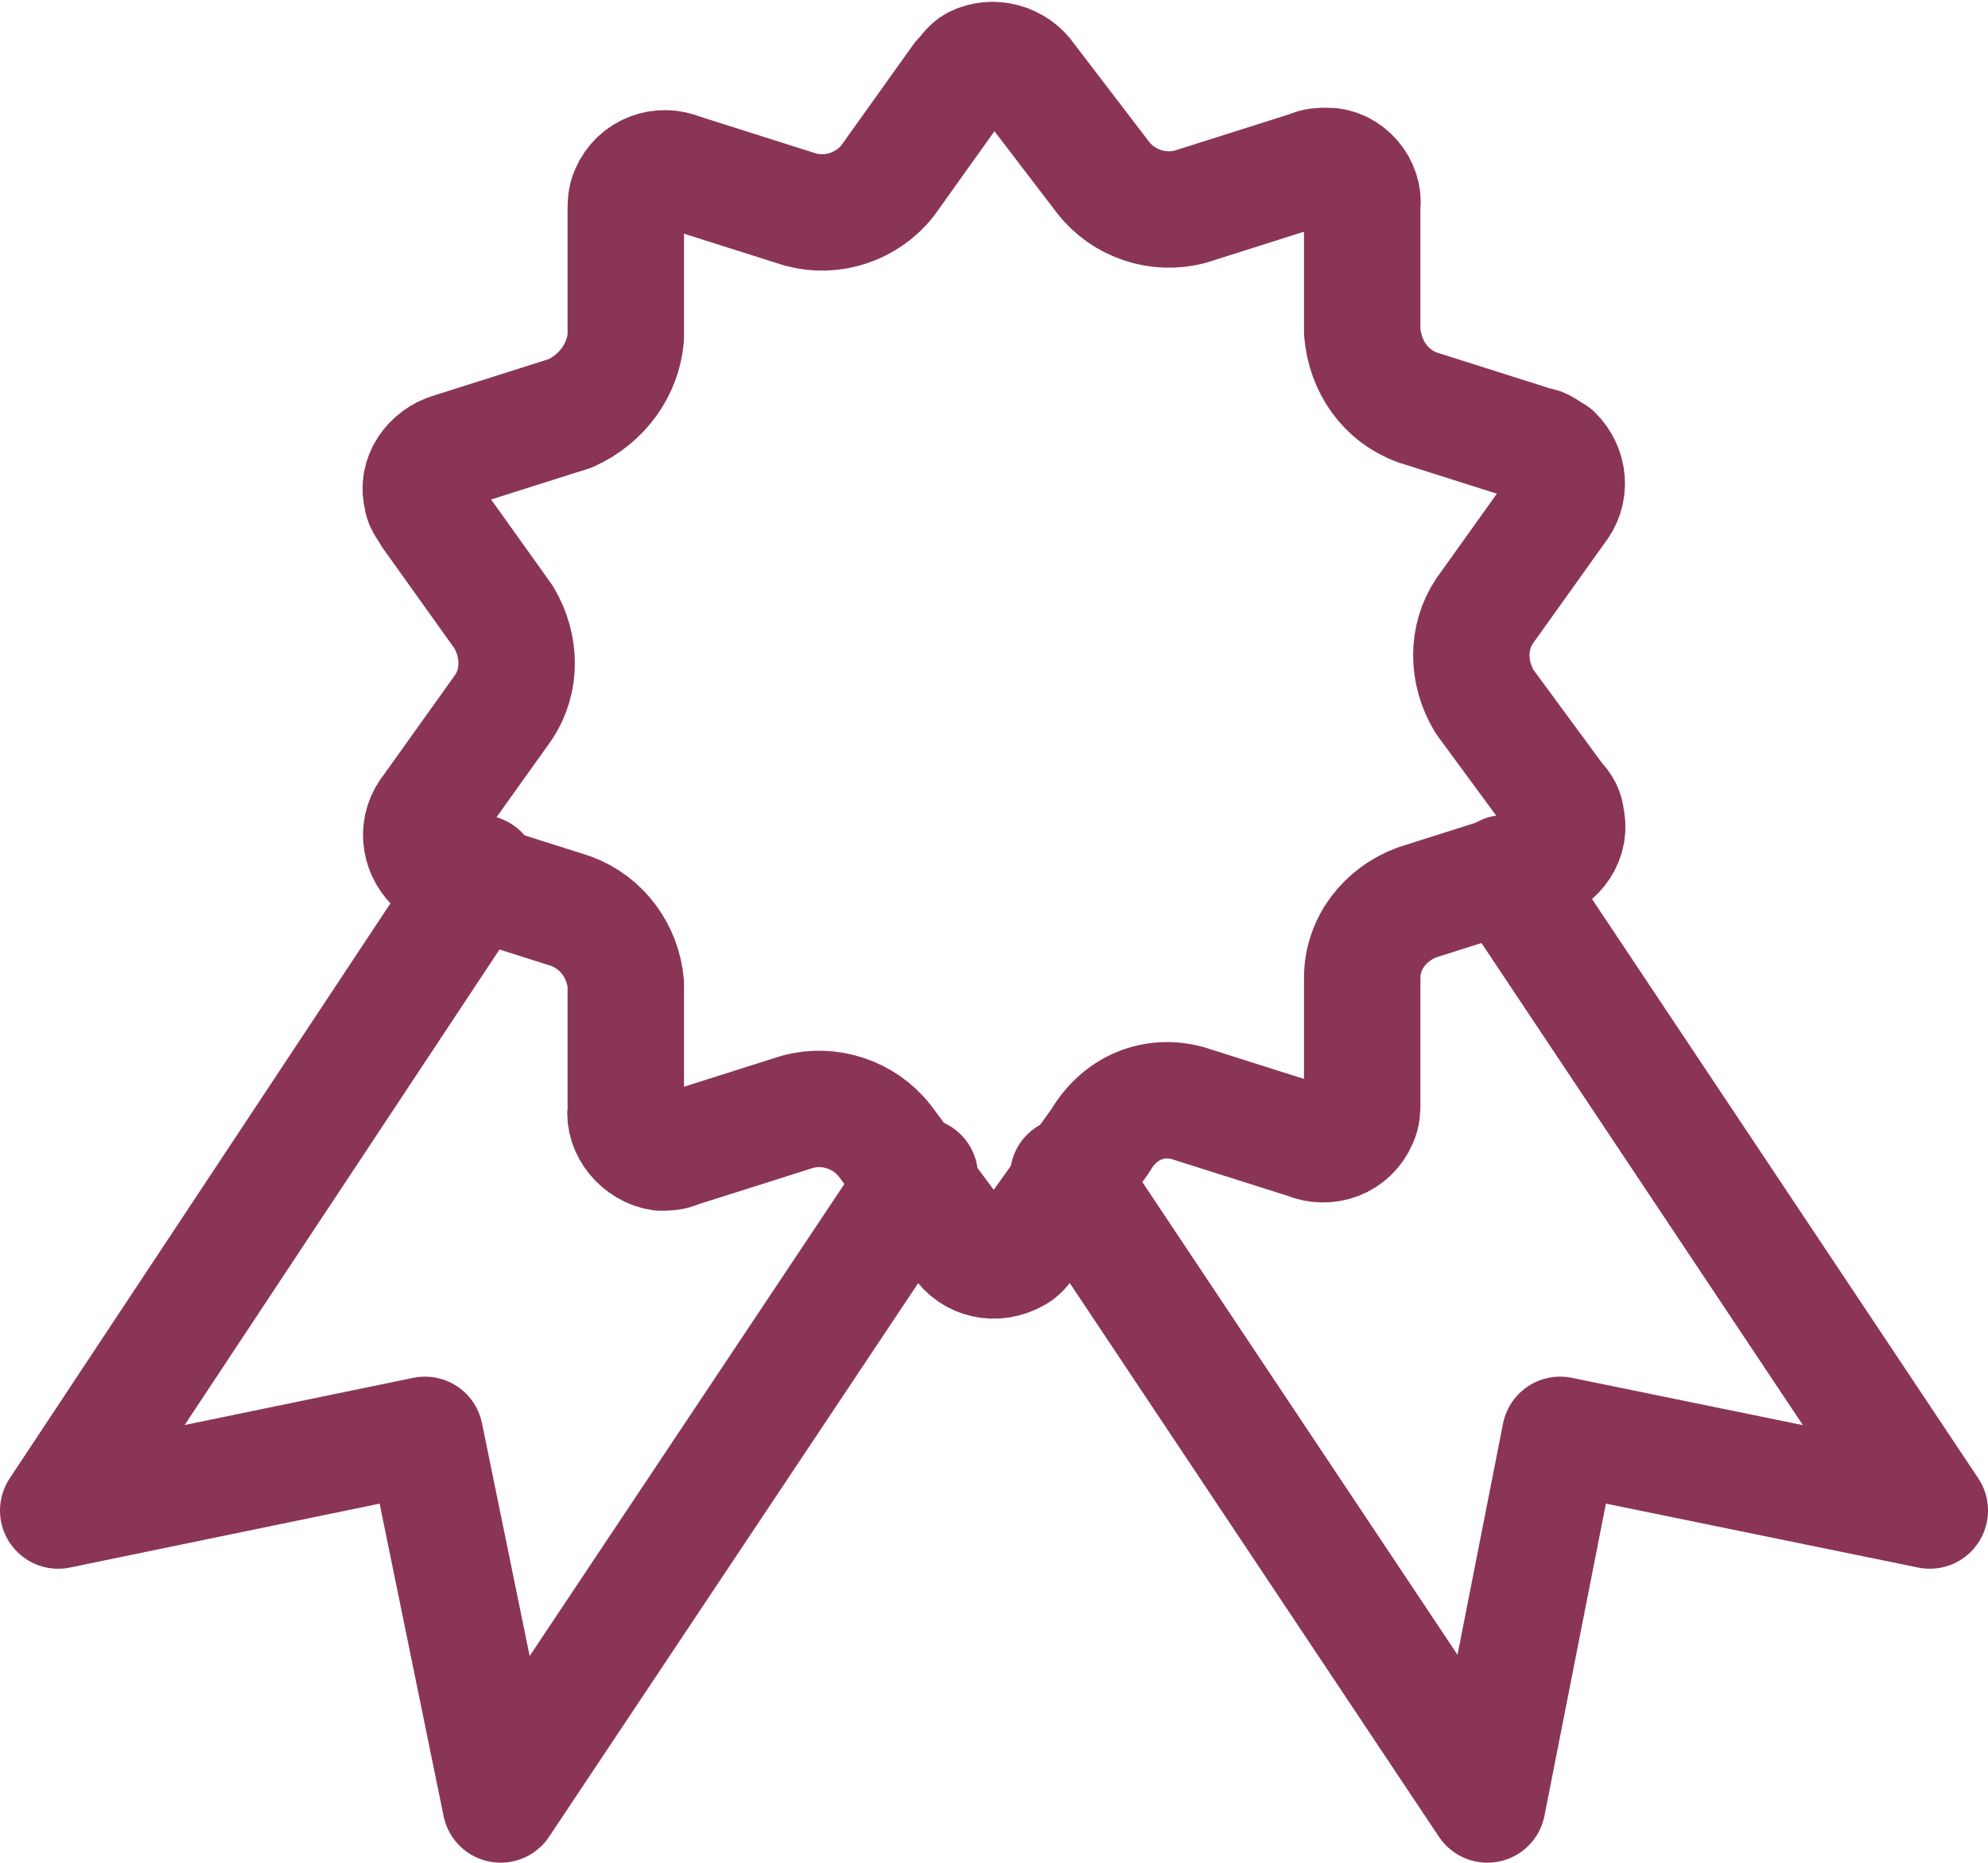 <?xml version="1.0" encoding="utf-8"?>
<!-- Generator: Adobe Illustrator 22.1.0, SVG Export Plug-In . SVG Version: 6.00 Build 0)  -->
<svg version="1.1" id="Layer_1" xmlns="http://www.w3.org/2000/svg" xmlns:xlink="http://www.w3.org/1999/xlink" x="0px" y="0px"
	 viewBox="0 0 68.3 64" style="enable-background:new 0 0 68.3 64;" xml:space="preserve">
<style type="text/css">
	.st0{fill:none;stroke:#8B3556;stroke-width:4;stroke-linecap:round;stroke-linejoin:round;}
</style>
<title>Asset 130</title>
<g id="Layer_2_1_">
	<g id="Layer_1-2">
		<polyline class="st0" points="16.5,30 2,51.9 14.6,49.3 17.2,62 31.6,40.4 		"/>
		<polyline class="st0" points="36.7,40.4 51.1,62 53.6,49.3 66.3,51.9 51.7,30 		"/>
		<path class="st0" d="M40.8,37.9l4.1,1.3c0.7,0.3,1.5,0,1.8-0.7c0.1-0.2,0.1-0.4,0.1-0.6v-4.3c0-1.2,0.8-2.2,1.9-2.6l4.1-1.3
			c0.7-0.2,1.2-0.9,1-1.6c0-0.2-0.1-0.4-0.3-0.6L51,24.1c-0.6-1-0.6-2.2,0-3.1l2.5-3.5c0.5-0.6,0.4-1.4-0.1-1.9
			c-0.2-0.1-0.4-0.3-0.6-0.3l-4.1-1.3c-1.1-0.4-1.8-1.4-1.9-2.6V7.1c0.1-0.7-0.5-1.4-1.2-1.4c-0.2,0-0.4,0-0.6,0.1l-4.1,1.3
			c-1.1,0.3-2.3-0.1-3-1l-2.6-3.4c-0.4-0.6-1.2-0.8-1.8-0.5c-0.2,0.1-0.3,0.3-0.5,0.5l-2.5,3.5c-0.7,0.9-1.9,1.3-3,1l-4.1-1.3
			c-0.7-0.3-1.5,0-1.8,0.7c-0.1,0.2-0.1,0.4-0.1,0.7v4.3c-0.1,1.1-0.8,2.1-1.9,2.6l-4.1,1.3c-0.7,0.2-1.2,0.9-1,1.6
			c0,0.2,0.2,0.4,0.3,0.6l2.5,3.5c0.6,1,0.6,2.2,0,3.1l-2.5,3.5c-0.5,0.6-0.4,1.4,0.1,1.9c0.2,0.1,0.4,0.2,0.6,0.3l4.1,1.3
			c1.1,0.4,1.8,1.4,1.9,2.5v4.3c-0.1,0.7,0.5,1.4,1.2,1.5c0.2,0,0.4,0,0.6-0.1l4.1-1.3c1.1-0.3,2.3,0.1,3,1l2.6,3.5
			c0.4,0.6,1.2,0.8,1.9,0.4c0.2-0.1,0.3-0.3,0.4-0.4l2.5-3.5C38.5,38,39.7,37.6,40.8,37.9"/>
	</g>
</g>
</svg>
